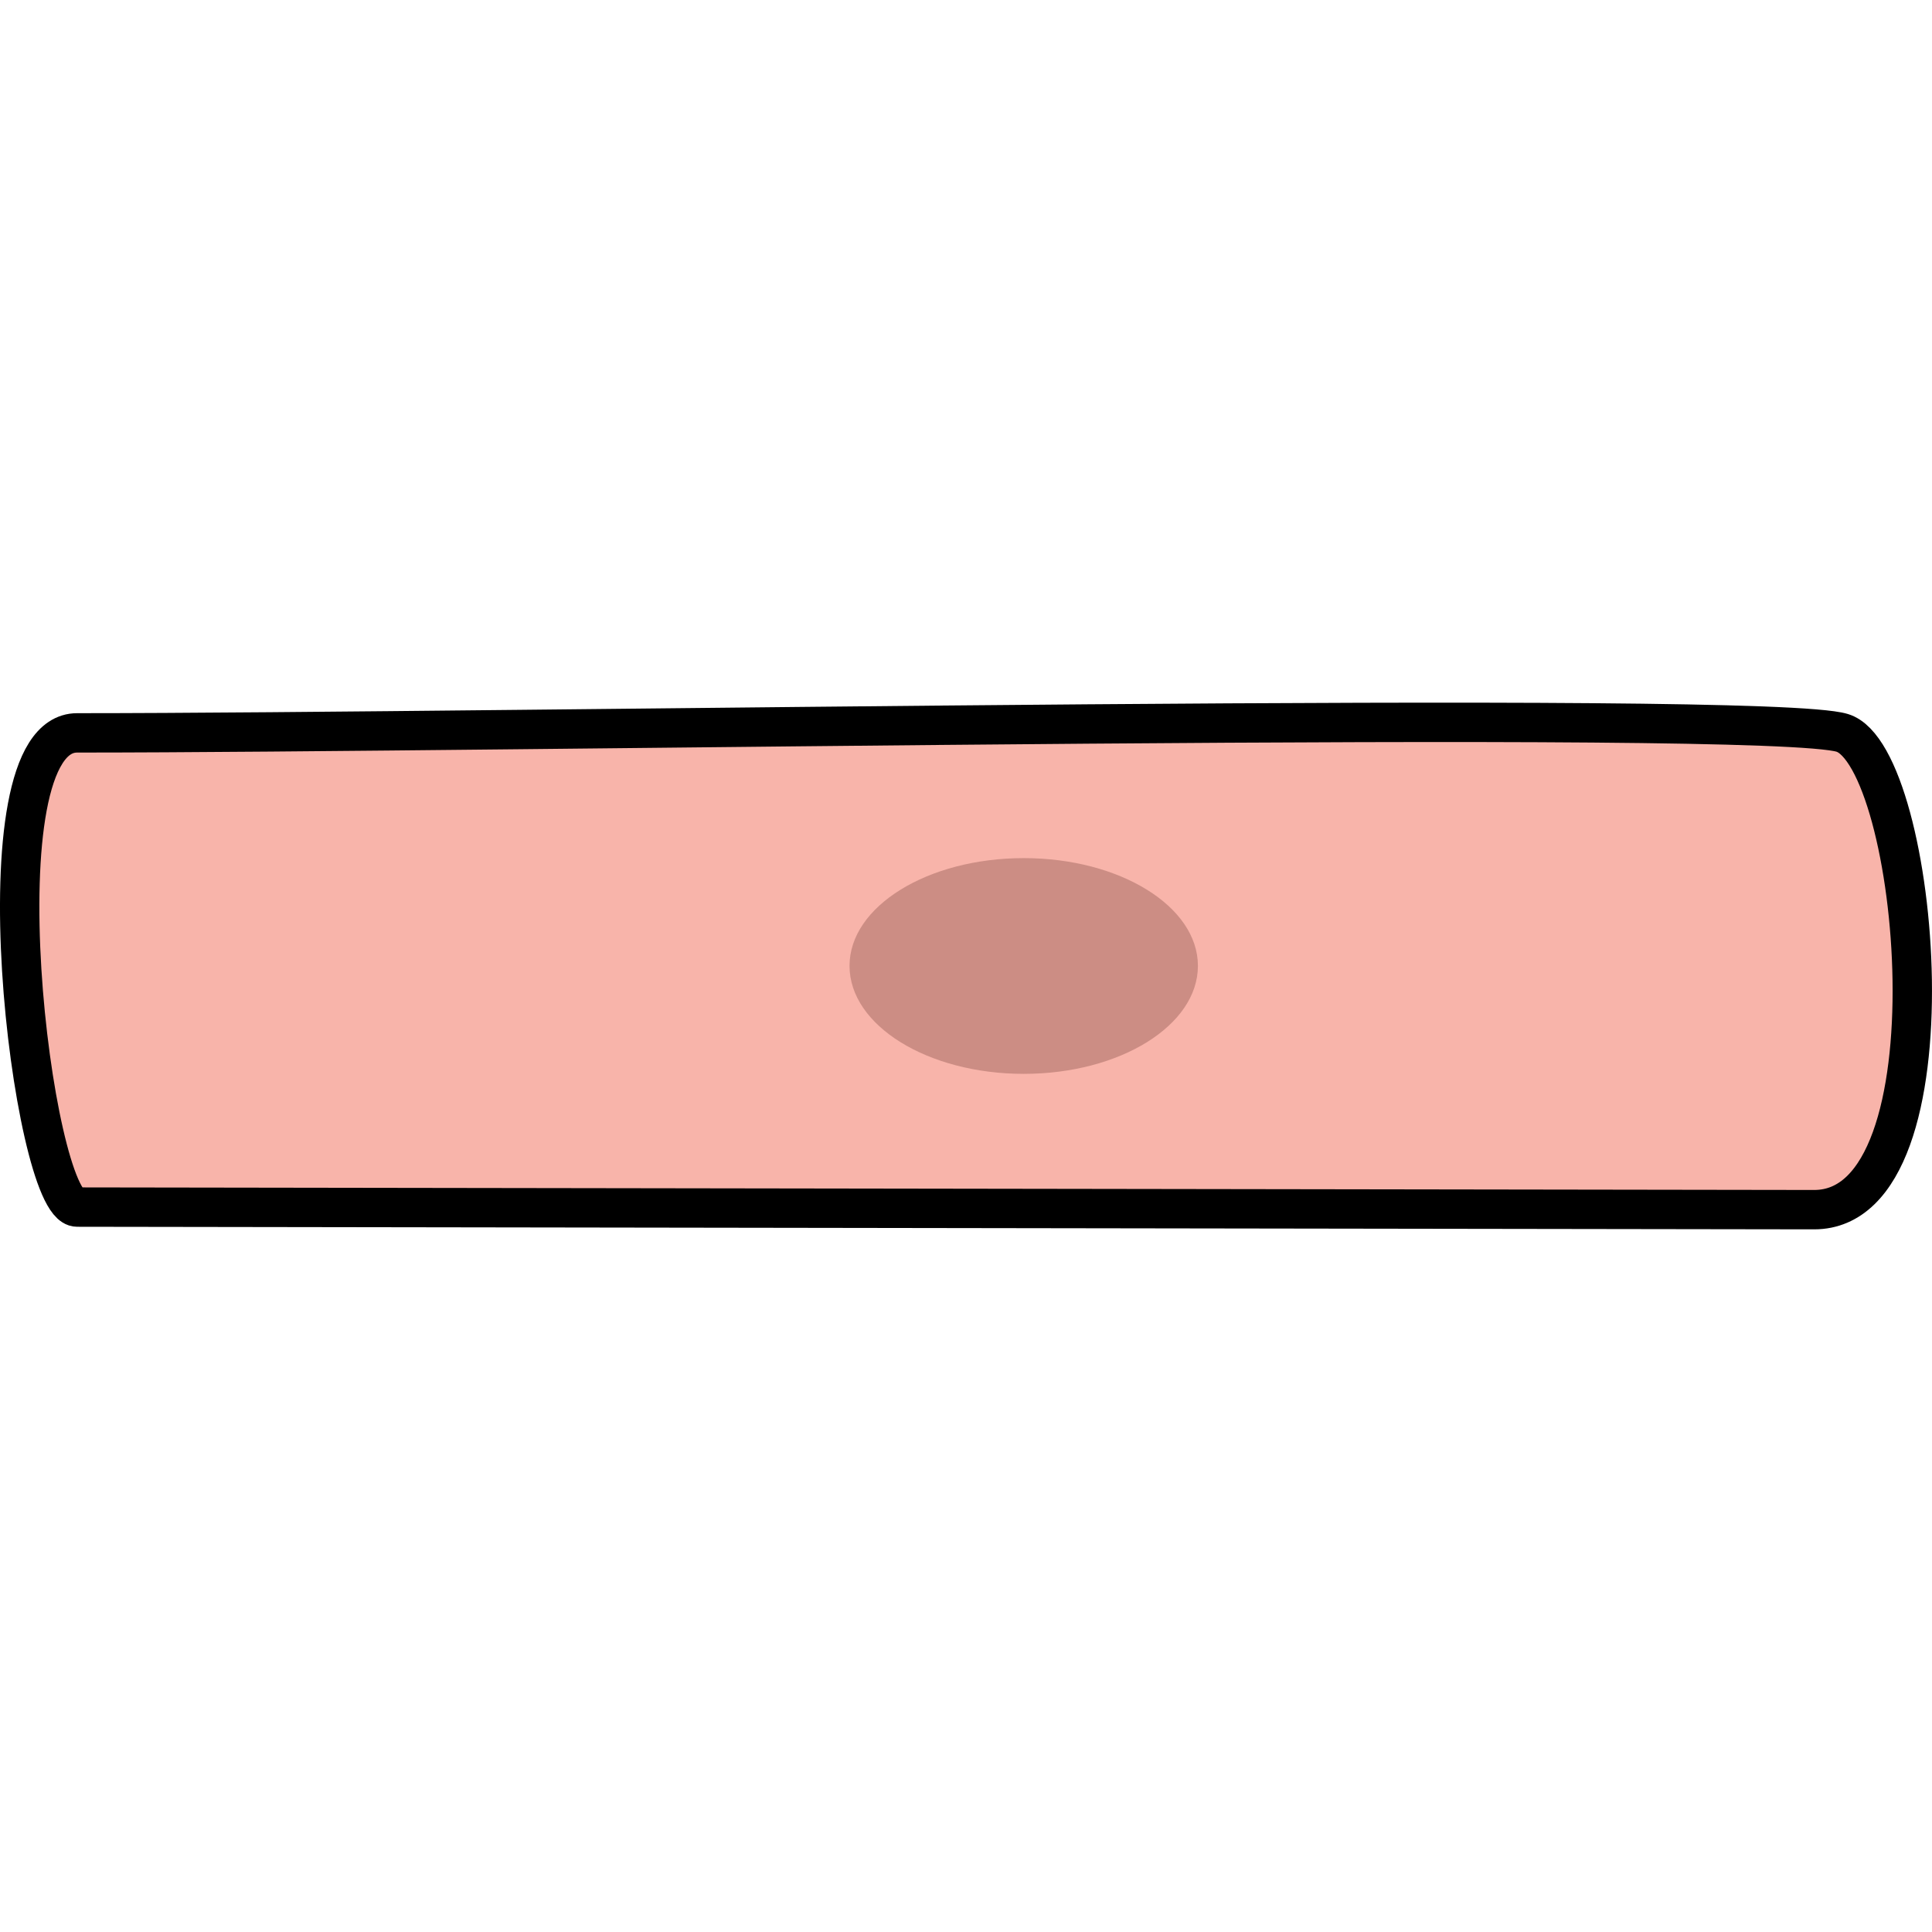 <?xml version="1.0" encoding="utf-8"?>
<!-- Created by: Science Figures, www.sciencefigures.org, Generator: Science Figures Editor -->
<svg version="1.1" id="Layer_1" xmlns="http://www.w3.org/2000/svg" xmlns:xlink="http://www.w3.org/1999/xlink" 
	 width="800px" height="800px" viewBox="0 0 98.139 26.754" enable-background="new 0 0 98.139 26.754" xml:space="preserve">
<g>
	<g>
		
			<path fill="#F8B4AA" stroke="#000000" stroke-width="2" stroke-linecap="round" stroke-linejoin="round" stroke-miterlimit="10" d="
			M3.916,1.535c21.237,0,85.755-1.203,89.664,0c3.909,1.197,6.044,24.219-1.424,24.219c-7.463-0.013-85.979-0.131-88.24-0.131
			S-1.324,1.535,3.916,1.535z"/>
		<path fill="#CC8D84" d="M43.153,13.37c0,3.027,3.965,5.486,8.851,5.486s8.846-2.459,8.846-5.486c0-3.021-3.96-5.473-8.846-5.473
			S43.153,10.349,43.153,13.37z"/>
	</g>
</g>
</svg>